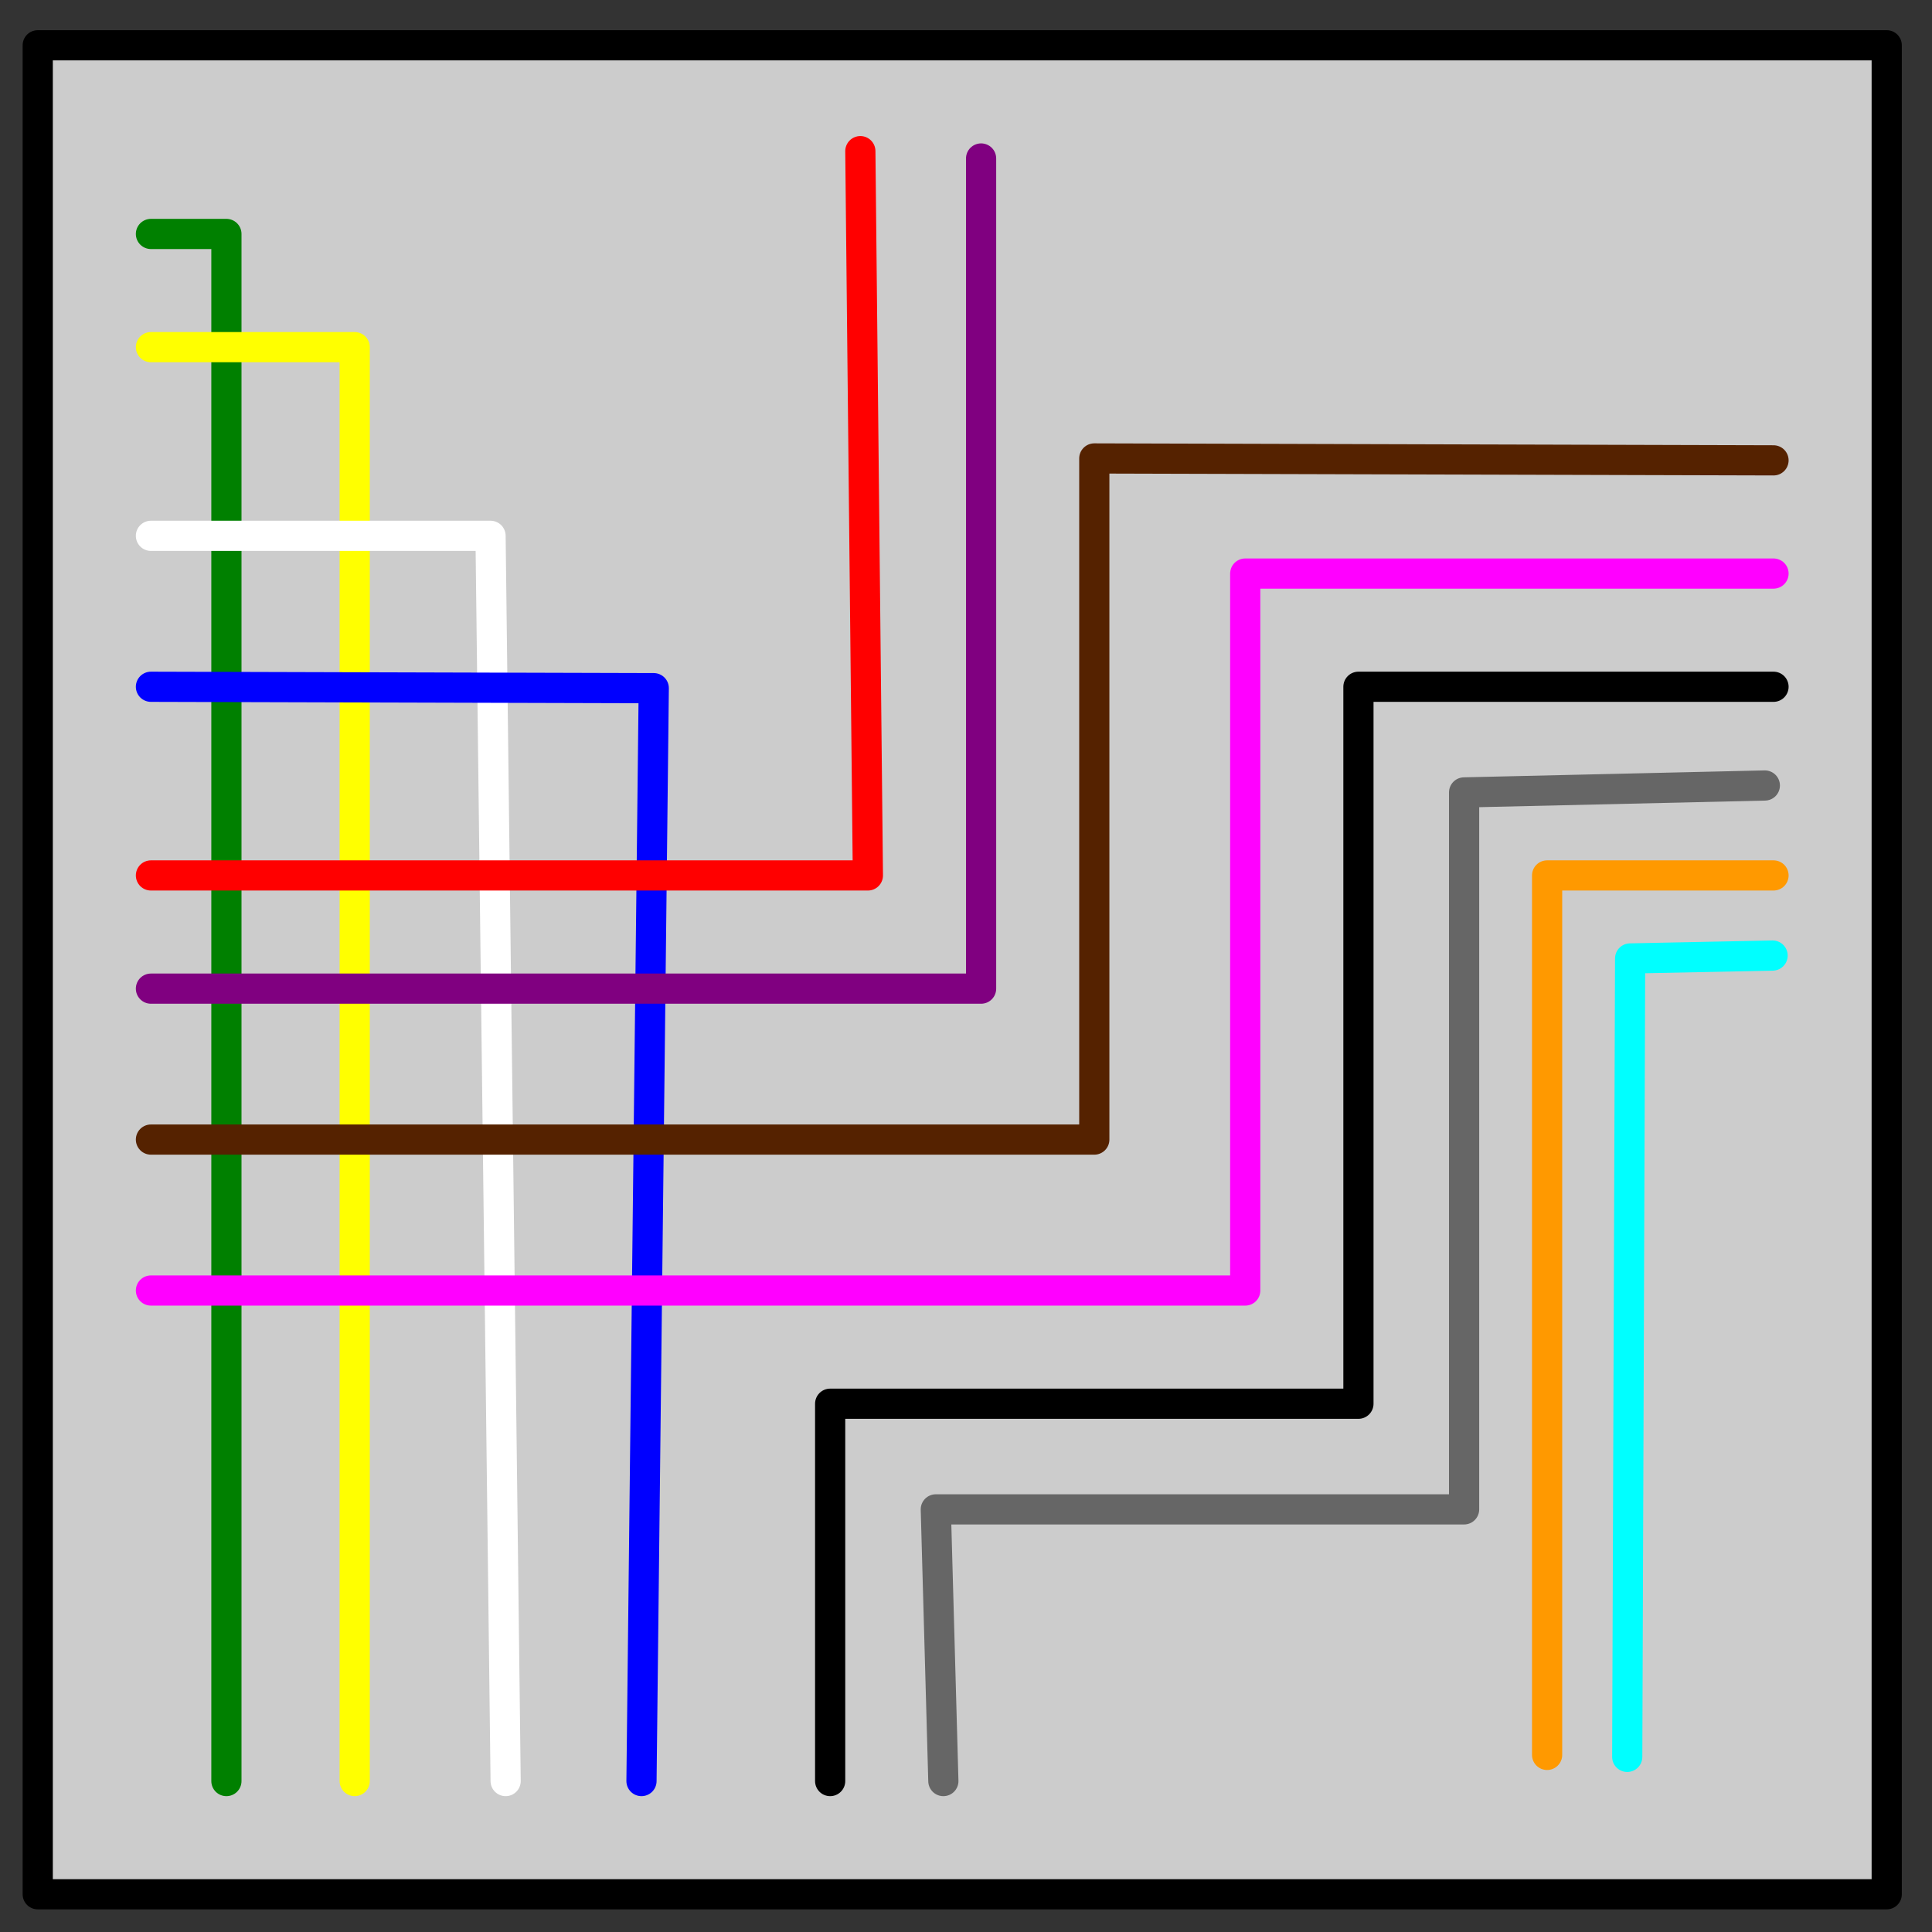 <?xml version="1.0" encoding="UTF-8" standalone="no"?>
<!-- Generator: Adobe Illustrator 19.0.0, SVG Export Plug-In . SVG Version: 6.00 Build 0)  -->

<svg
   xmlns:dc="http://purl.org/dc/elements/1.1/"
   xmlns:cc="http://creativecommons.org/ns#"
   xmlns:rdf="http://www.w3.org/1999/02/22-rdf-syntax-ns#"
   xmlns:svg="http://www.w3.org/2000/svg"
   xmlns="http://www.w3.org/2000/svg"
   xmlns:sodipodi="http://sodipodi.sourceforge.net/DTD/sodipodi-0.dtd"
   xmlns:inkscape="http://www.inkscape.org/namespaces/inkscape"
   version="1.1"
   id="Layer_1"
   x="0px"
   y="0px"
   viewBox="0 0 512 512"
   style="enable-background:new 0 0 512 512;"
   xml:space="preserve"
   sodipodi:docname="fusao.svg"
   inkscape:version="0.92.3 (2405546, 2018-03-11)"><rect x="0" y="0" width="512" height="512" fill="#333333" stroke="none"/><defs
   id="defs65" /><sodipodi:namedview
   pagecolor="#ffffff"
   bordercolor="#666666"
   borderopacity="1"
   objecttolerance="10"
   gridtolerance="10"
   guidetolerance="10"
   inkscape:pageopacity="0"
   inkscape:pageshadow="2"
   inkscape:window-width="1366"
   inkscape:window-height="710"
   id="namedview63"
   showgrid="false"
   showguides="false"
   inkscape:zoom="0.921875"
   inkscape:cx="185.08576"
   inkscape:cy="295.88241"
   inkscape:window-x="0"
   inkscape:window-y="34"
   inkscape:window-maximized="1"
   inkscape:current-layer="Layer_1"><inkscape:grid
     type="xygrid"
     id="grid947" /></sodipodi:namedview>











<g
   id="g32">
</g>
<g
   id="g34">
</g>
<g
   id="g36">
</g>
<g
   id="g38">
</g>
<g
   id="g40">
</g>
<g
   id="g42">
</g>
<g
   id="g44">
</g>
<g
   id="g46">
</g>
<g
   id="g48">
</g>
<g
   id="g50">
</g>
<g
   id="g52">
</g>
<g
   id="g54">
</g>
<g
   id="g56">
</g>
<g
   id="g58">
</g>
<g
   id="g60">
</g>
<rect
   style="opacity:1;fill:#cccccc;fill-opacity:1;stroke:#000000;stroke-width:8;stroke-linecap:round;stroke-linejoin:round;stroke-miterlimit:4;stroke-dasharray:none;stroke-opacity:1"
   id="rect3795"
   width="490"
   height="490"
   x="10"
   y="12" /><path
   style="fill:none;stroke:#008000;stroke-width:8;stroke-linecap:round;stroke-linejoin:round;stroke-miterlimit:4;stroke-dasharray:none;stroke-opacity:1"
   d="M 40,62 H 60 V 472"
   id="path6209"
   inkscape:connector-curvature="0"
   sodipodi:nodetypes="ccc" /><path
   sodipodi:nodetypes="ccc"
   inkscape:connector-curvature="0"
   id="path6219"
   d="m 40,92 54,0 v 380"
   style="fill:none;stroke:#ffff00;stroke-width:8;stroke-linecap:round;stroke-linejoin:round;stroke-miterlimit:4;stroke-dasharray:none;stroke-opacity:1" /><path
   style="fill:none;stroke:#ffffff;stroke-width:8;stroke-linecap:round;stroke-linejoin:round;stroke-miterlimit:4;stroke-dasharray:none;stroke-opacity:1"
   d="m 40,142 h 90 l 4,330"
   id="path6221"
   inkscape:connector-curvature="0"
   sodipodi:nodetypes="ccc" /><path
   sodipodi:nodetypes="ccc"
   inkscape:connector-curvature="0"
   id="path6223"
   d="M 40,182 173.254,182.373 170,472"
   style="fill:none;stroke:#0000ff;stroke-width:8;stroke-linecap:round;stroke-linejoin:round;stroke-miterlimit:4;stroke-dasharray:none;stroke-opacity:1" /><path
   style="fill:none;stroke:#ff0000;stroke-width:8;stroke-linecap:round;stroke-linejoin:round;stroke-miterlimit:4;stroke-dasharray:none;stroke-opacity:1"
   d="M 40,232 H 230 L 228,40.056"
   id="path6225"
   inkscape:connector-curvature="0"
   sodipodi:nodetypes="ccc" /><path
   sodipodi:nodetypes="ccc"
   inkscape:connector-curvature="0"
   id="path6227"
   d="M 40,262 H 260 V 42"
   style="fill:none;stroke:#800080;stroke-width:8;stroke-linecap:round;stroke-linejoin:round;stroke-miterlimit:4;stroke-dasharray:none;stroke-opacity:1" /><path
   style="fill:none;stroke:#ff00ff;stroke-width:8;stroke-linecap:round;stroke-linejoin:round;stroke-miterlimit:4;stroke-dasharray:none;stroke-opacity:1"
   d="M 470,152 H 330 V 342 H 40"
   id="path6229"
   inkscape:connector-curvature="0"
   sodipodi:nodetypes="cccc" /><path
   style="fill:none;stroke:#552200;stroke-width:8;stroke-linecap:round;stroke-linejoin:round;stroke-miterlimit:4;stroke-dasharray:none;stroke-opacity:1"
   d="M 40,302 H 290 V 121.492 L 470,122"
   id="path6231"
   inkscape:connector-curvature="0"
   sodipodi:nodetypes="cccc" /><path
   style="fill:none;stroke:#000000;stroke-width:8;stroke-linecap:round;stroke-linejoin:round;stroke-opacity:1;stroke-miterlimit:4;stroke-dasharray:none"
   d="M 220,472 V 372 H 360 V 182 l 110,0"
   id="path6235"
   inkscape:connector-curvature="0" /><path
   inkscape:connector-curvature="0"
   id="path6237"
   d="m 250,472 -2,-72 H 388 V 210 l 79.699,-1.835"
   style="fill:none;stroke:#666666;stroke-width:8;stroke-linecap:round;stroke-linejoin:round;stroke-miterlimit:4;stroke-dasharray:none;stroke-opacity:1"
   sodipodi:nodetypes="ccccc" /><path
   style="fill:none;stroke:#ff9900;stroke-width:8;stroke-linecap:round;stroke-linejoin:round;stroke-miterlimit:4;stroke-dasharray:none;stroke-opacity:1"
   d="M 470,232 H 410 V 465.068"
   id="path6239"
   inkscape:connector-curvature="0"
   sodipodi:nodetypes="ccc" /><path
   inkscape:connector-curvature="0"
   id="path6241"
   d="M 469.756,253.233 432,254 431.233,465.591"
   style="fill:none;stroke:#00ffff;stroke-width:8;stroke-linecap:round;stroke-linejoin:round;stroke-miterlimit:4;stroke-dasharray:none;stroke-opacity:1"
   sodipodi:nodetypes="ccc" /></svg>
